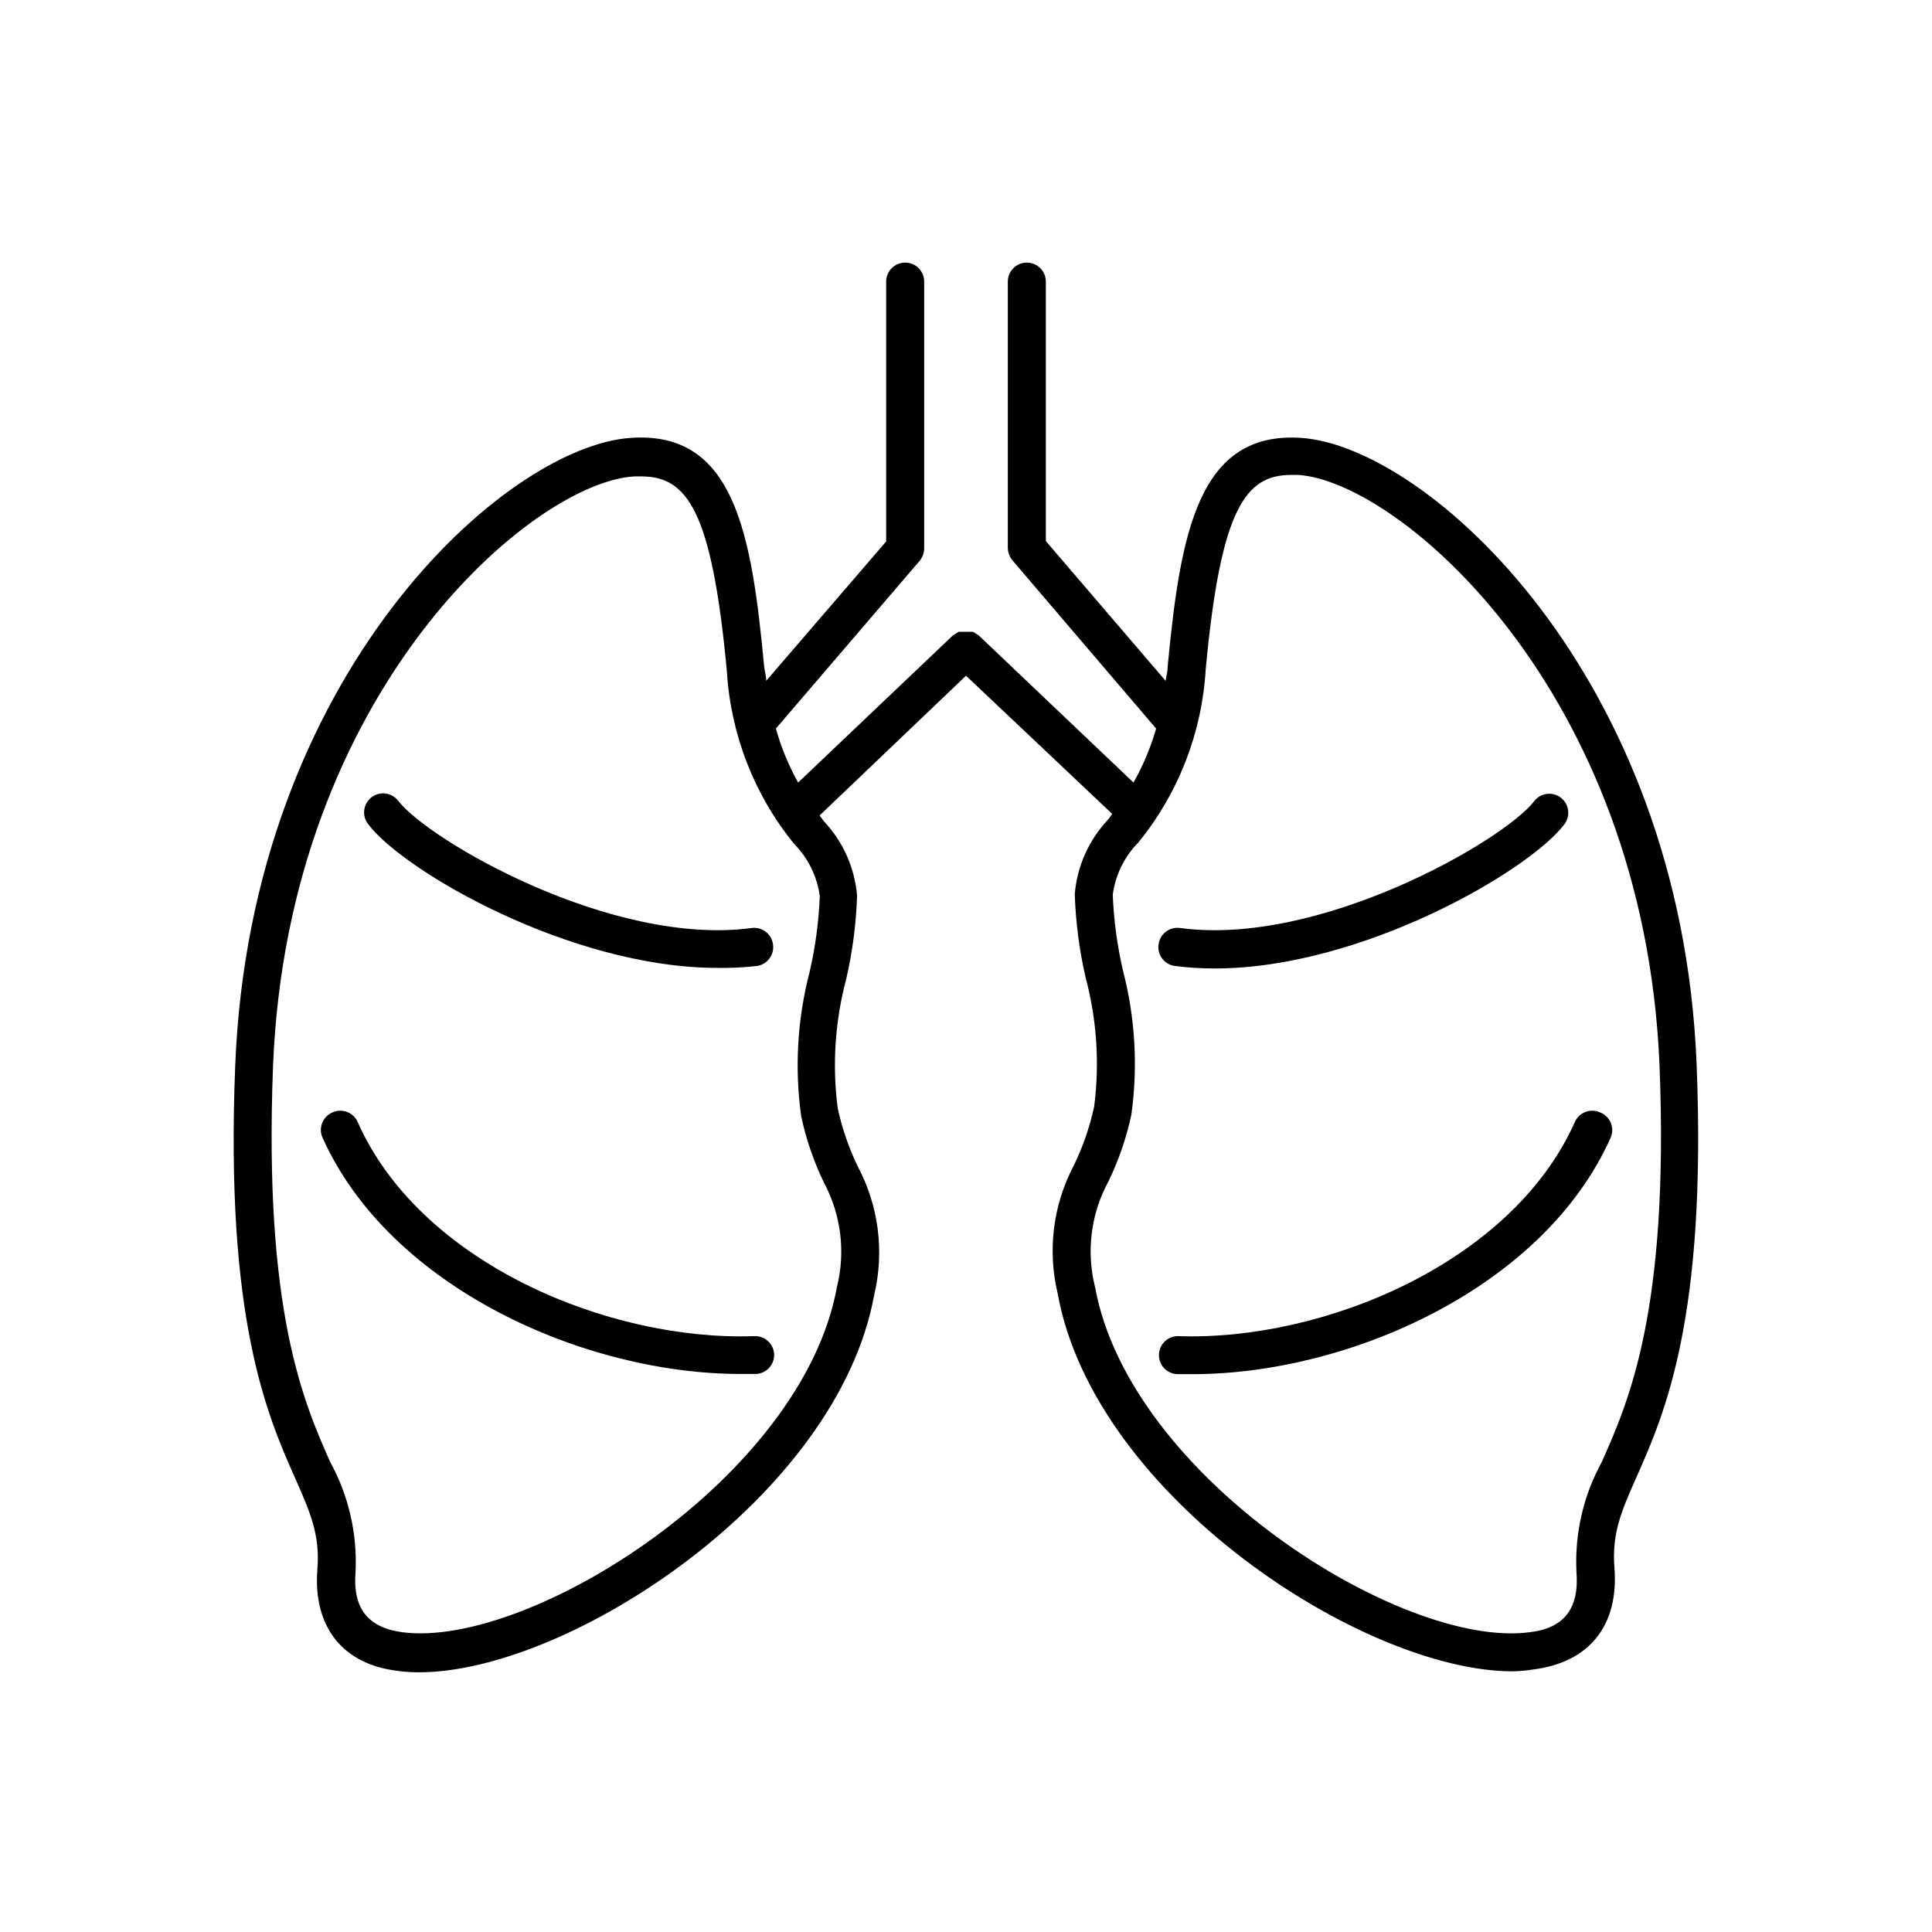 <?xml version="1.0" encoding="UTF-8"?>
<!-- Uploaded to: ICON Repo, www.svgrepo.com, Generator: ICON Repo Mixer Tools -->
<svg fill="#000000" width="800px" height="800px" version="1.1" viewBox="144 144 512 512" xmlns="http://www.w3.org/2000/svg">
 <g>
  <path d="m334.1 400.5c3.5 0.055 7-0.113 10.477-0.504 2.754-0.391 4.672-2.941 4.285-5.695-0.344-2.727-2.809-4.68-5.543-4.383-37.082 5.039-85.648-23.176-93.758-33.656v0.004c-1.672-2.227-4.828-2.68-7.055-1.008-2.227 1.668-2.676 4.824-1.008 7.051 9.27 12.496 53.758 38.191 92.602 38.191z"/>
  <path d="m343.82 498.09c-38.691 1.359-88.621-19.496-105.04-56.777-1.148-2.531-4.121-3.656-6.652-2.519-2.551 1.066-3.766 3.988-2.719 6.547 17.785 39.902 69.477 62.773 110.84 62.773h3.879l-0.004 0.004c1.336 0 2.617-0.531 3.562-1.477s1.477-2.227 1.477-3.562c-0.012-1.383-0.59-2.699-1.598-3.641-1.012-0.941-2.363-1.43-3.742-1.348z"/>
  <path d="m488.72 260.04c-27.156-1.762-31.891 25.191-35.266 60.457 0 1.41-0.352 2.621-0.555 3.93l-31.738-37.031v-68.766c0-2.785-2.258-5.039-5.039-5.039s-5.039 2.254-5.039 5.039v70.531c0.02 1.215 0.445 2.383 1.211 3.324l38.086 44.59c-1.418 4.988-3.434 9.793-5.996 14.309l-40.961-38.945h0.004c-0.227-0.168-0.461-0.32-0.707-0.453-0.281-0.215-0.586-0.402-0.906-0.555h-3.727c-0.32 0.152-0.625 0.34-0.91 0.555-0.246 0.133-0.48 0.285-0.703 0.453l-40.961 38.945c-2.527-4.519-4.504-9.324-5.894-14.309l38.09-44.438c0.766-0.941 1.191-2.113 1.207-3.324v-70.684c0-2.785-2.254-5.039-5.039-5.039-2.781 0-5.035 2.254-5.035 5.039v68.867l-31.793 36.93c0-1.309-0.402-2.519-0.555-3.93-3.324-35.266-7.91-62.32-35.266-60.457-33.402 2.168-100.76 62.723-104.89 166.26-2.719 67.359 8.465 92.699 15.871 109.43 4.031 9.07 6.648 15.113 5.894 24.184-1.16 15.113 6.602 25.191 21.41 26.902l0.004 0.004c1.852 0.246 3.723 0.367 5.59 0.352 39.5 0 110.84-46.402 120.56-100.01 2.734-11.445 1.211-23.496-4.281-33.906-2.422-4.969-4.231-10.211-5.391-15.617-1.477-11.441-0.707-23.062 2.266-34.207 1.668-7.246 2.629-14.637 2.871-22.066-0.613-7.394-3.723-14.359-8.816-19.75l-1.109-1.512 38.797-37.031 38.742 36.629-1.109 1.512c-5.094 5.391-8.203 12.355-8.816 19.746 0.246 7.434 1.207 14.824 2.871 22.066 2.973 11.148 3.742 22.77 2.269 34.211-1.16 5.402-2.973 10.648-5.391 15.617-5.496 10.41-7.016 22.461-4.285 33.906 9.676 53.758 81.062 100.16 120.56 100.16 1.875-0.035 3.742-0.203 5.594-0.504 14.812-1.914 22.57-11.688 21.41-26.902-0.754-9.168 1.863-15.113 5.894-24.184 7.406-16.727 18.59-42.066 15.871-109.43-4.184-103.13-71.492-163.69-104.89-165.86zm-122.93 225.05c-9.117 50.383-81.316 95.723-114.97 91.492-9.371-1.211-13.402-6.348-12.594-16.121v-0.004c0.469-10.125-1.867-20.188-6.754-29.07-7.004-15.871-17.633-39.902-15.113-104.95 3.981-99.352 68.719-154.62 95.723-156.18h1.863c12.09 0 18.691 8.816 22.672 51.539l0.004 0.004c0.988 16.773 7.227 32.812 17.832 45.844 3.707 3.762 6.094 8.625 6.801 13.855-0.273 6.789-1.184 13.535-2.719 20.152-3.231 12.445-3.984 25.402-2.219 38.141 1.305 6.137 3.352 12.09 6.098 17.734 4.492 8.453 5.695 18.27 3.375 27.559zm202.73 46.301v-0.004c-4.887 8.883-7.223 18.945-6.75 29.07 0.805 9.773-3.223 15.113-12.594 16.121-33.605 4.332-105.8-40.961-114.97-91.492l-0.004 0.004c-2.375-9.434-1.117-19.414 3.527-27.965 2.746-5.641 4.793-11.594 6.094-17.734 1.77-12.734 1.016-25.691-2.215-38.137-1.535-6.617-2.445-13.363-2.719-20.152 0.707-5.234 3.094-10.094 6.801-13.855 10.605-13.031 16.844-29.07 17.832-45.848 3.981-42.723 10.578-51.539 22.672-51.539h1.863c26.754 1.762 91.492 57.031 95.723 156.18 2.621 65.449-8.258 89.48-15.262 105.35z"/>
  <path d="m455.42 400c3.508 0.445 7.043 0.664 10.578 0.652 38.844 0 83.332-25.895 92.602-38.238 1.668-2.227 1.219-5.383-1.008-7.055-2.227-1.668-5.383-1.215-7.055 1.008-7.957 10.328-56.727 38.594-93.859 33.555-2.734-0.359-5.25 1.551-5.641 4.281-0.215 1.355 0.129 2.738 0.957 3.832 0.828 1.094 2.062 1.801 3.426 1.965z"/>
  <path d="m568.02 438.79c-2.531-1.137-5.508-0.012-6.652 2.519-16.574 37.281-66.605 58.141-105.2 56.781v-0.004c-2.781 0-5.035 2.258-5.035 5.039 0 1.336 0.527 2.617 1.473 3.562 0.945 0.945 2.227 1.477 3.562 1.477h3.879c41.414 0 93.105-22.871 110.84-62.773v-0.004c0.508-1.254 0.492-2.66-0.051-3.902-0.539-1.242-1.555-2.215-2.82-2.695z"/>
 </g>
</svg>
